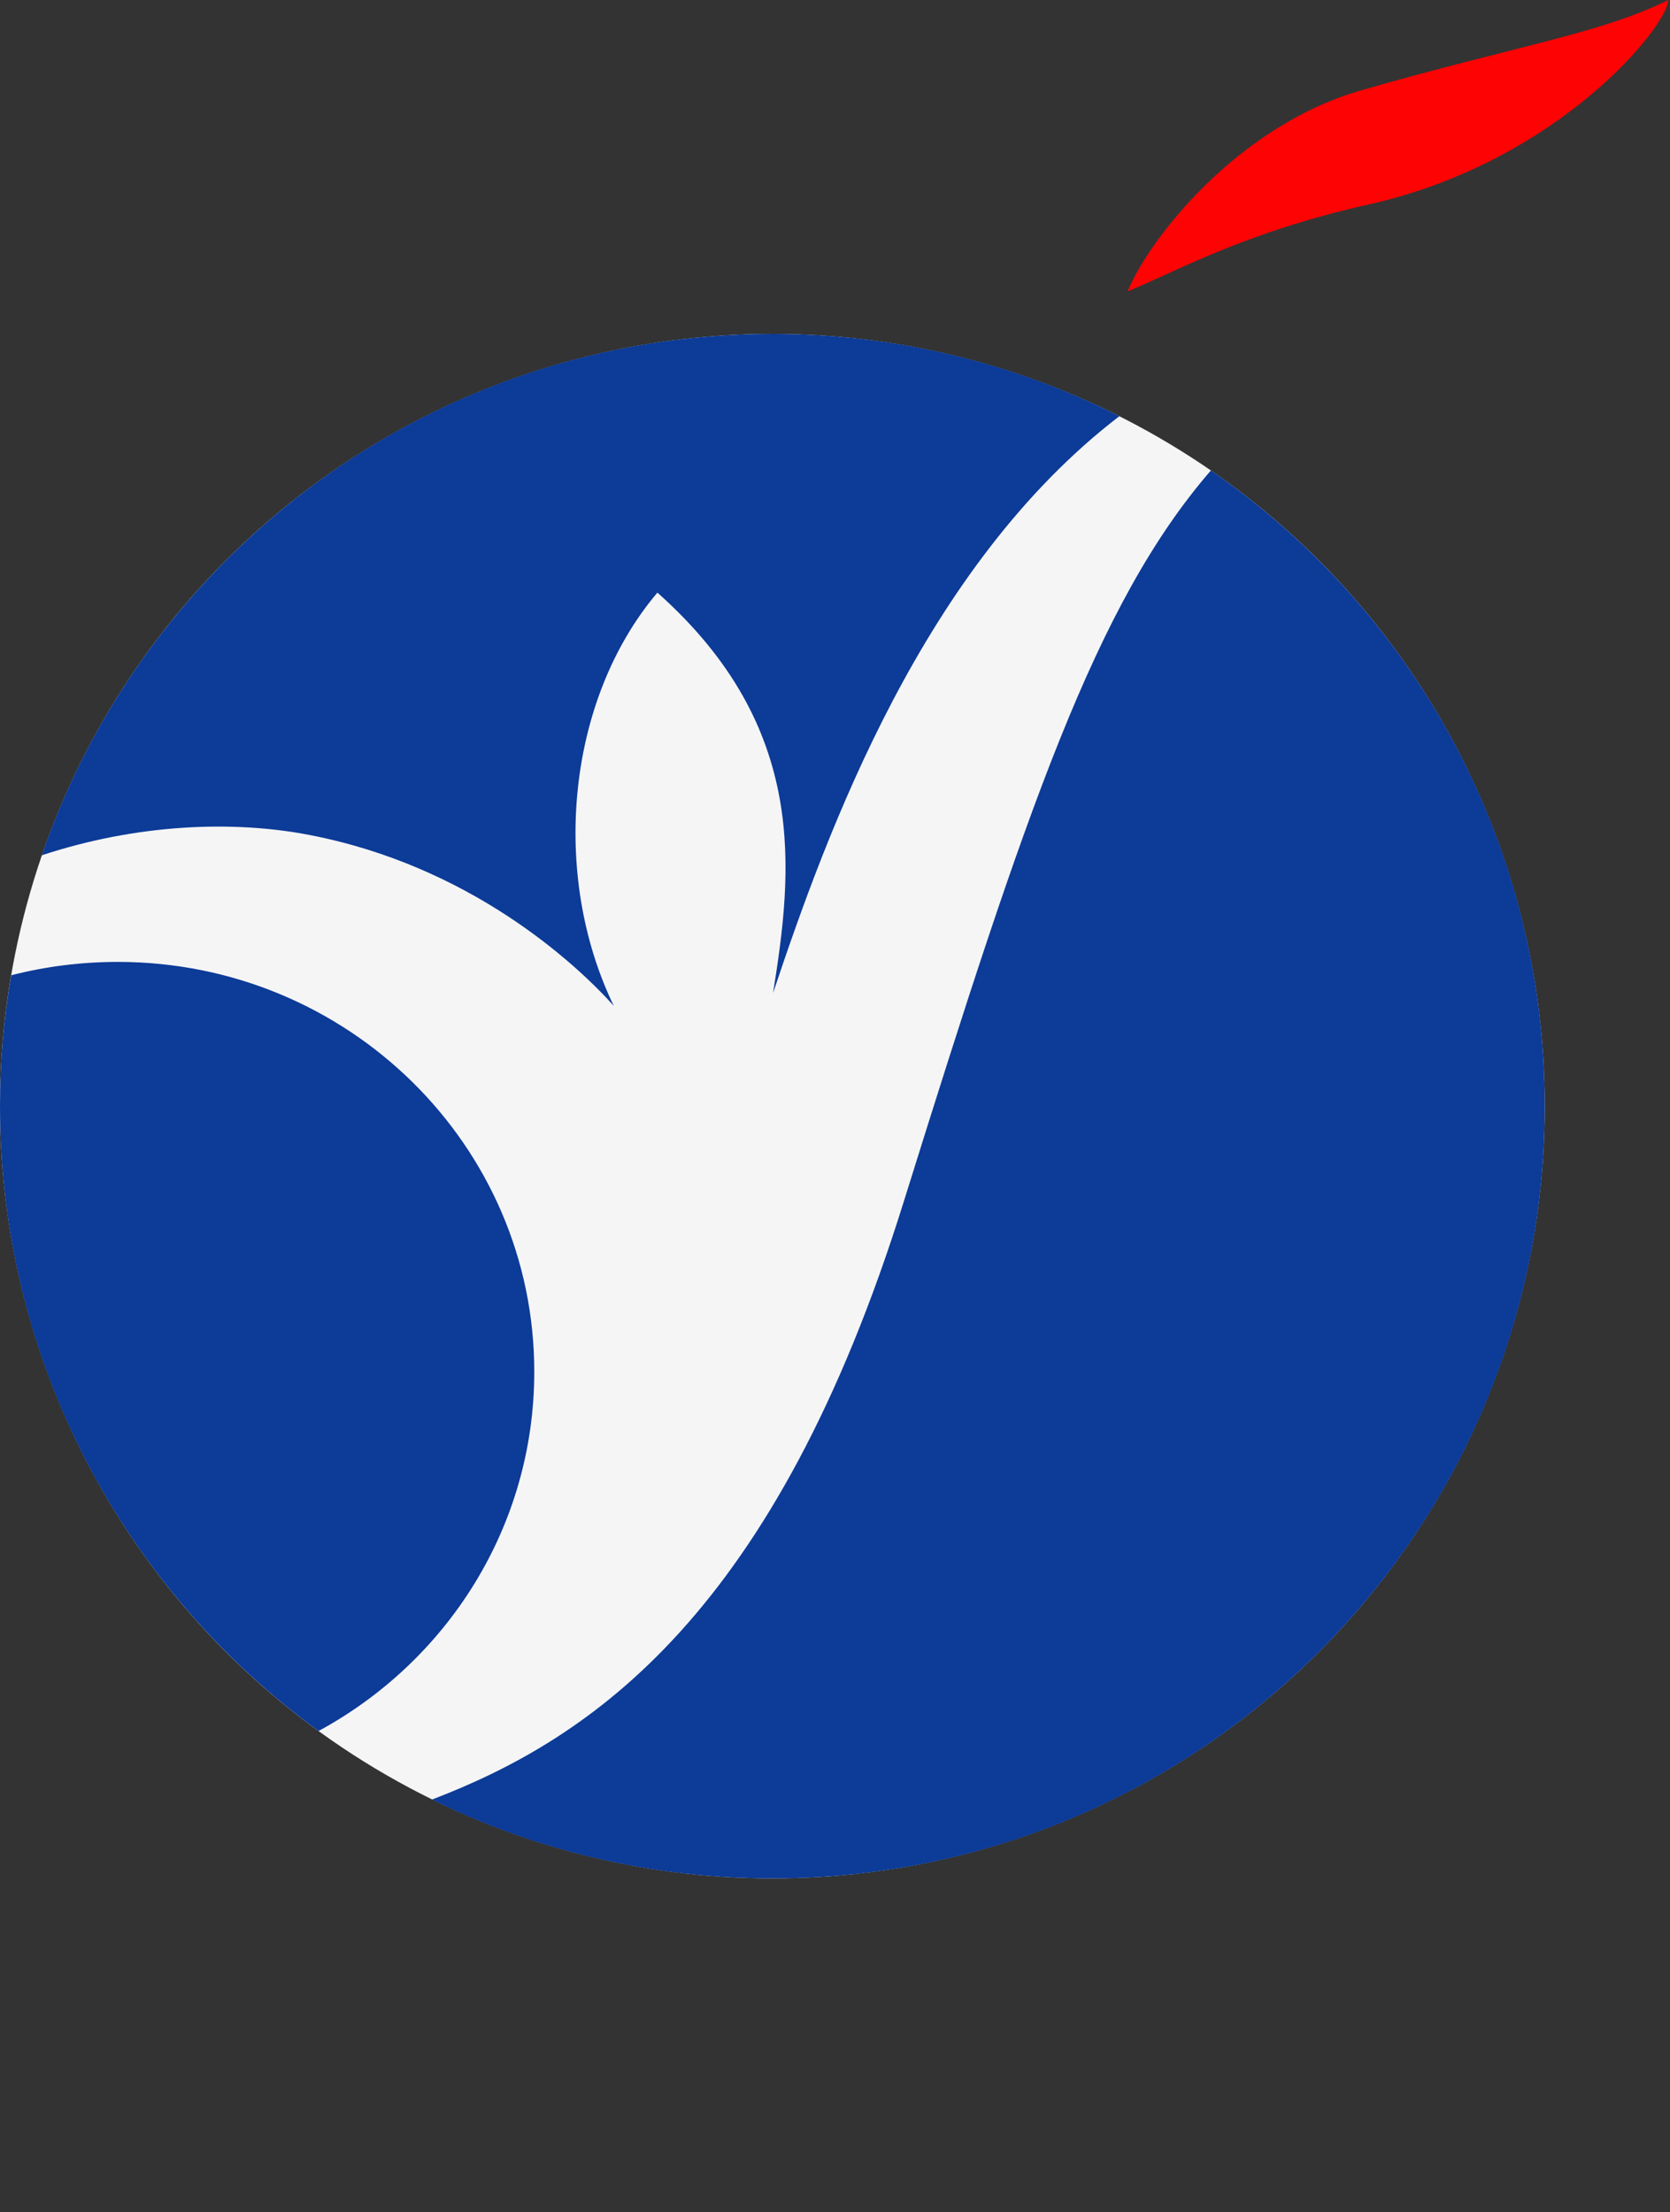 <svg xmlns="http://www.w3.org/2000/svg" version="1.1" xmlns:xlink="http://www.w3.org/1999/xlink" xmlns:svgjs="http://svgjs.dev/svgjs" width="40" height="53"><rect width="100%" height="100%" fill="#333333" stroke="none"/><svg width="40" height="53" viewBox="0 0 40 53" fill="none" xmlns="http://www.w3.org/2000/svg">
<circle cx="18.5" cy="26.5" r="18.5" fill="#F5F5F5" style="--darkreader-inline-fill: #1e2021;" data-darkreader-inline-fill=""></circle>
<path d="M26.811 9.971C22.115 13.569 19.808 19.923 18.516 23.79C18.979 20.893 19.397 17.444 15.746 14.197C13.559 16.78 13.186 20.968 14.701 24.096C13.761 23.051 11.245 20.744 7.422 20.005C5.585 19.647 3.286 19.736 1.001 20.49C3.495 13.219 10.386 8 18.501 8C21.495 8 24.317 8.709 26.811 9.971Z" fill="#0C3B98" style="--darkreader-inline-fill: #75b3f4;" data-darkreader-inline-fill=""></path>
<path d="M37 26.5C37 36.721 28.72 45 18.499 45C15.573 45 12.803 44.321 10.347 43.111C14.214 41.633 18.581 38.632 21.65 28.777C24.569 19.422 26.242 14.458 29.004 11.27C33.834 14.607 37 20.184 37 26.5Z" fill="#0C3B98" style="--darkreader-inline-fill: #0a2f7a;" data-darkreader-inline-fill=""></path>
<path d="M12.797 32.861C12.797 36.571 10.714 39.797 7.63 41.469C3.009 38.109 0 32.659 0 26.5C0 25.433 0.09 24.387 0.269 23.364C1.083 23.155 1.941 23.044 2.822 23.044C8.332 23.044 12.797 27.441 12.797 32.861Z" fill="#0C3B98" style="--darkreader-inline-fill: #75b3f4;" data-darkreader-inline-fill=""></path>
<path d="M39.958 0C39.958 0.604 37.342 3.874 32.797 4.895C29.81 5.566 28.238 6.475 27.008 6.981C27.508 5.752 29.609 3.032 32.589 2.168C36.314 1.095 38.318 0.812 39.958 0Z" fill="#FE0304" style="--darkreader-inline-fill: #fe1c1d;" data-darkreader-inline-fill=""></path>
</svg><style>@media (prefers-color-scheme: light) { :root { filter: none; } }
@media (prefers-color-scheme: dark) { :root { filter: none; } }
</style></svg>